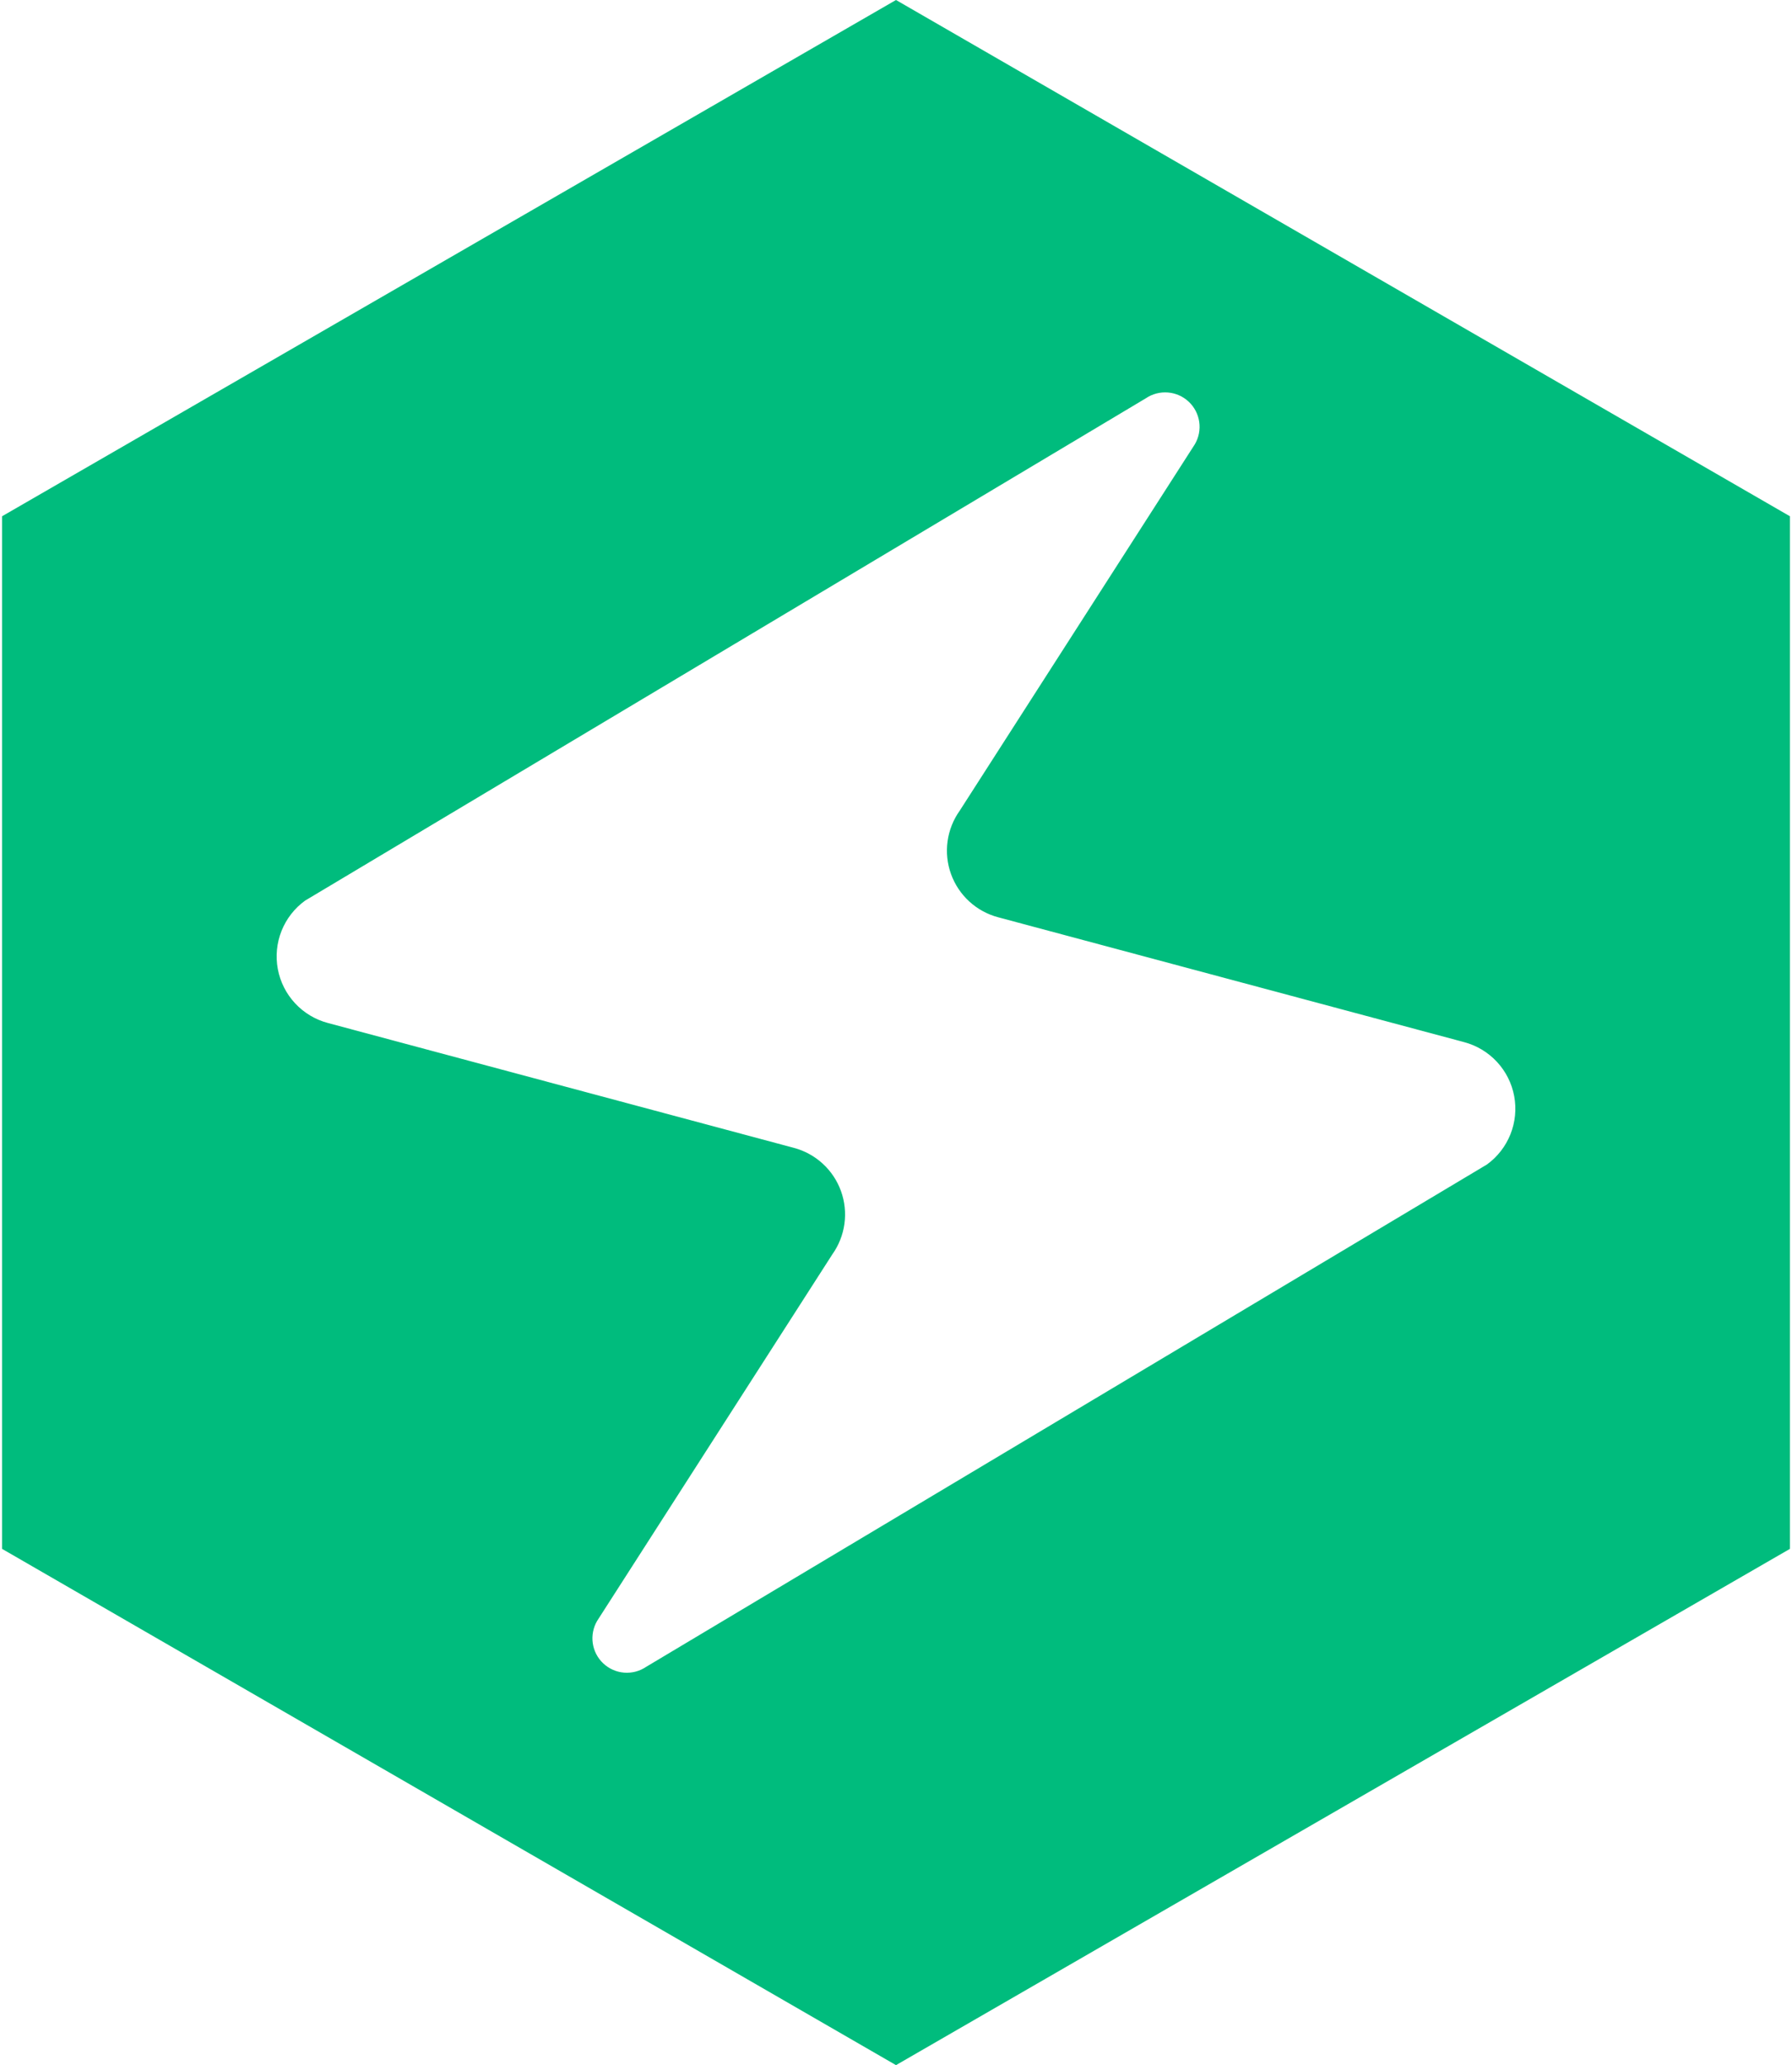 <svg width="434" height="500" viewBox="0 0 434 500" fill="none" xmlns="http://www.w3.org/2000/svg">
<path d="M433.507 125V375L217 500L0.493 375V125L217 0L433.507 125ZM282.839 95.026C280.952 94.877 279.071 95.373 277.504 96.434L73.89 218.053C71.334 219.906 69.356 222.447 68.186 225.379C67.017 228.311 66.704 231.515 67.283 234.618C67.862 237.722 69.311 240.597 71.46 242.91C73.609 245.223 76.37 246.879 79.422 247.686L192.245 277.91C194.854 278.6 197.258 279.913 199.248 281.735C201.238 283.558 202.757 285.836 203.674 288.374C204.59 290.912 204.877 293.634 204.51 296.308C204.143 298.981 203.132 301.526 201.565 303.724L144.621 392.44C143.664 394.072 143.291 395.981 143.562 397.854C143.833 399.726 144.733 401.452 146.114 402.745C147.495 404.039 149.275 404.825 151.161 404.975C153.048 405.123 154.928 404.626 156.495 403.565L360.109 281.948C362.666 280.095 364.644 277.554 365.813 274.622C366.983 271.69 367.296 268.485 366.717 265.382C366.138 262.278 364.689 259.403 362.54 257.09C360.391 254.777 357.63 253.12 354.577 252.313L241.755 222.09C239.146 221.4 236.742 220.087 234.752 218.265C232.761 216.442 231.243 214.164 230.326 211.626C229.41 209.088 229.123 206.365 229.49 203.691C229.857 201.018 230.868 198.474 232.435 196.276L289.379 107.56C290.336 105.928 290.709 104.018 290.438 102.146C290.166 100.273 289.267 98.549 287.887 97.255C286.506 95.961 284.725 95.176 282.839 95.026Z" fill="#00BC7D"/>
</svg>
